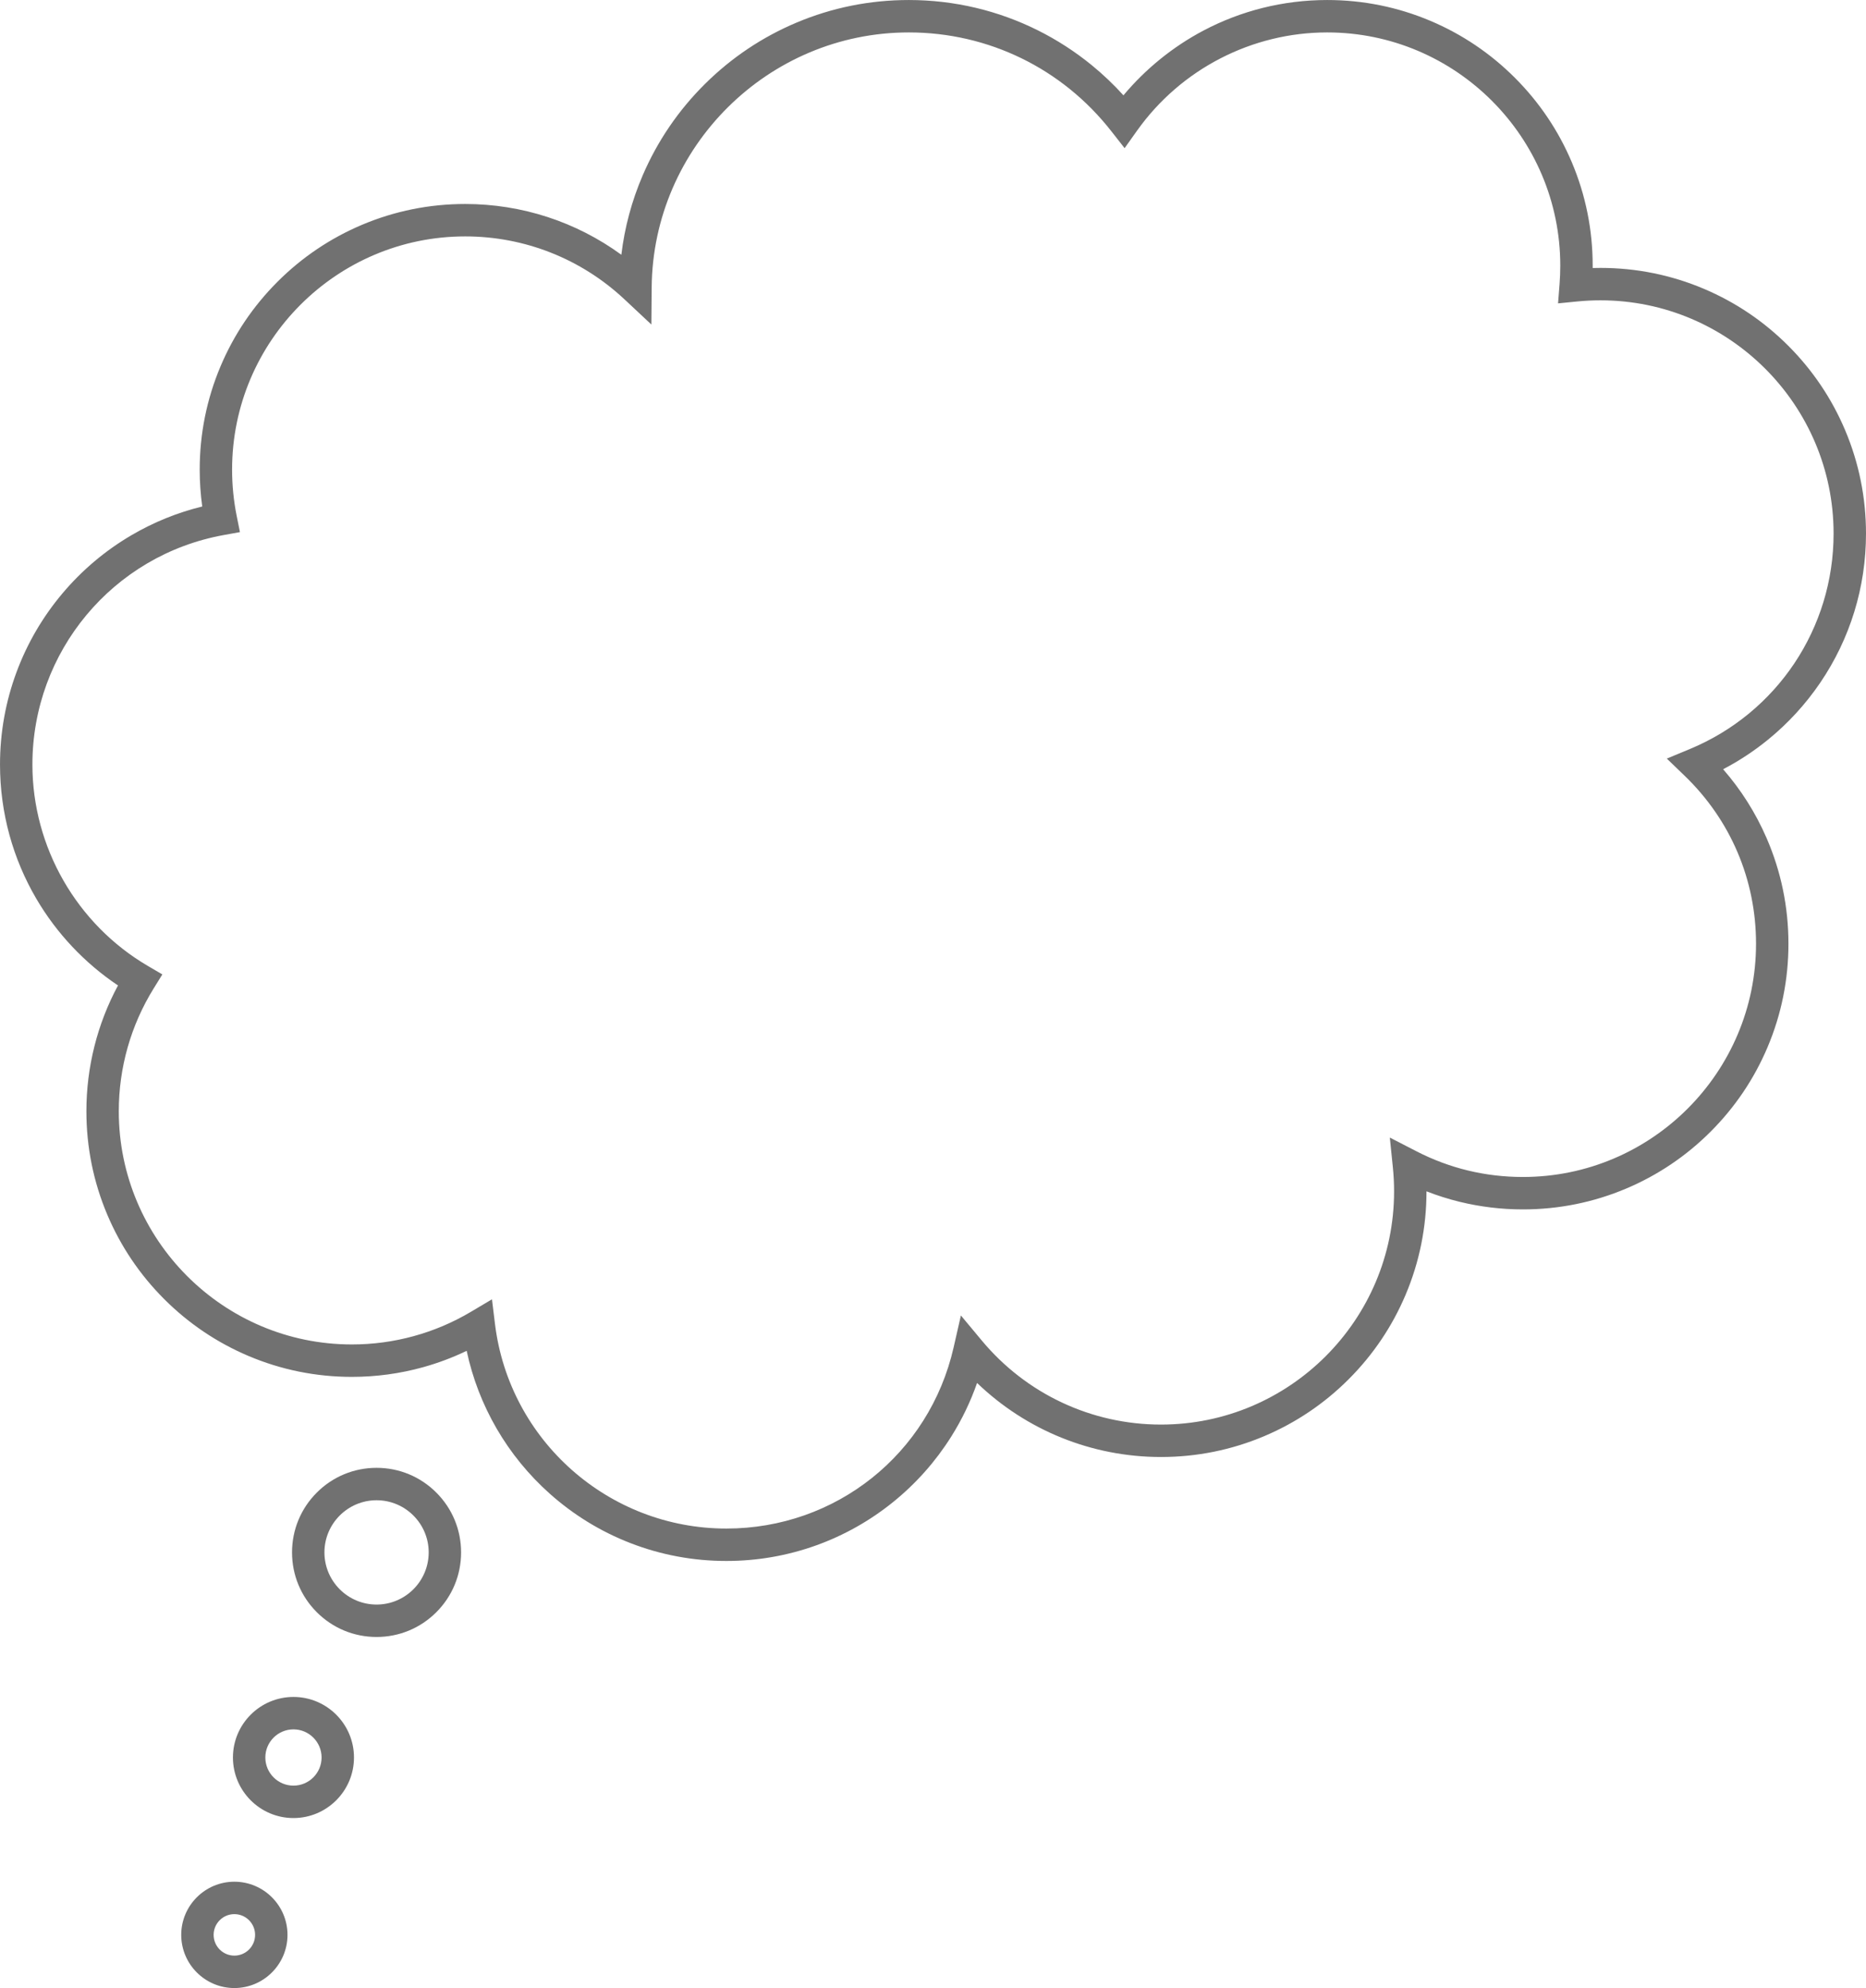 <?xml version="1.0" encoding="UTF-8" standalone="no"?><svg xmlns="http://www.w3.org/2000/svg" xmlns:xlink="http://www.w3.org/1999/xlink" fill="#717171" height="6132.9" preserveAspectRatio="xMidYMid meet" version="1" viewBox="1120.2 433.5 5759.6 6132.9" width="5759.6" zoomAndPan="magnify"><g id="change1_1"><path d="M6815.354,1760.483c-41.278-97.592-100.361-185.229-175.607-260.475c-75.245-75.246-162.882-134.328-260.474-175.606 c-101.065-42.747-208.395-64.422-319.005-64.422c-8.023,0-16.074,0.119-24.133,0.354c0.021-2.428,0.032-4.855,0.032-7.278 c0-110.611-21.675-217.94-64.421-319.005c-41.278-97.592-100.361-185.229-175.607-260.475 c-75.245-75.246-162.882-134.328-260.475-175.606c-101.065-42.747-208.395-64.422-319.005-64.422 c-67.55,0-134.731,8.248-199.68,24.512c-63.094,15.8-124.304,39.212-181.931,69.587c-94.22,49.662-178.693,118.108-247.225,199.918 c-30.191-33.339-62.898-64.433-97.713-92.865c-51.553-42.103-107.82-78.444-167.24-108.015 c-60.521-30.119-124.518-53.31-190.215-68.929c-67.566-16.063-137.351-24.208-207.417-24.208 c-120.018,0-236.517,23.409-346.258,69.576c-105.973,44.582-201.257,108.427-283.208,189.765 c-81.92,81.307-146.47,176.074-191.857,281.671c-33.725,78.463-55.765,160.477-65.87,244.845 c-139.392-101.574-307.211-156.607-481.949-156.607c-110.611,0-217.939,21.675-319.004,64.421 c-97.593,41.278-185.229,100.361-260.475,175.607c-75.246,75.246-134.328,162.881-175.606,260.474 c-42.748,101.065-64.422,208.393-64.422,319.004c0,38.049,2.632,76.113,7.846,113.685 c-76.544,18.695-149.732,48.326-218.143,88.372c-80.902,47.357-152.634,107.772-213.205,179.569 c-61.029,72.34-108.652,153.797-141.548,242.107c-34.05,91.412-51.315,187.647-51.315,286.033 c0,73.959,9.863,147.292,29.316,217.961c18.867,68.539,46.706,134.459,82.744,195.93 c62.724,106.987,149.275,198.684,252.105,267.547c-63.946,118.821-97.537,251.96-97.537,388.03 c0,110.611,21.675,217.939,64.421,319.005c41.278,97.593,100.361,185.229,175.607,260.476 c75.246,75.246,162.882,134.328,260.475,175.605c101.065,42.748,208.395,64.422,319.005,64.422 c74.693,0,148.728-10.059,220.049-29.896c46.123-12.829,91.033-29.718,134.197-50.438 c36.106,169.529,125.566,324.009,256.455,440.683c73.471,65.491,157.036,116.693,248.376,152.188 c94.571,36.748,194.401,55.381,296.716,55.381c95.292,0,188.679-16.223,277.567-48.216 c85.895-30.916,165.612-75.796,236.934-133.391c70.672-57.07,131.02-124.924,179.368-201.678 c32.994-52.377,59.756-107.905,79.991-165.869c151.978,146.117,354.323,228.401,567.641,228.401 c110.61,0,217.939-21.675,319.005-64.421c97.593-41.278,185.229-100.361,260.475-175.606 c75.246-75.246,134.328-162.882,175.606-260.475c42.747-101.064,64.422-208.394,64.422-319.004c0-0.027,0-0.053,0-0.08 c33.239,12.965,67.315,23.746,101.936,32.235c63.718,15.623,129.584,23.545,195.768,23.545c110.61,0,217.939-21.675,319.005-64.421 c97.592-41.278,185.229-100.361,260.475-175.607c75.246-75.245,134.328-162.882,175.606-260.474 c42.747-101.065,64.422-208.394,64.422-319.005c0-113.313-22.712-223.058-67.506-326.185 c-33.729-77.652-78.697-148.772-134.1-212.197c49.356-25.74,96.049-56.509,139.416-91.912 c61.502-50.208,115.319-108.908,159.958-174.474c92.656-136.098,141.633-295.385,141.633-460.644 C6879.775,1968.877,6858.101,1861.548,6815.354,1760.483z M6335.52,2744.467l-70.532,29.23l54.986,52.97 c142.127,136.917,220.4,320.962,220.4,518.233c0,396.737-322.77,719.507-719.508,719.507c-115.903,0-226.545-26.705-328.849-79.374 l-82.015-42.223l9.387,91.766c2.505,24.474,3.773,49.414,3.773,74.131c0,396.736-322.77,719.506-719.508,719.506 c-214.073,0-415.578-94.404-552.846-259.006l-64.693-77.577l-22.454,98.484c-75.024,329.043-363.495,558.851-701.507,558.851 c-363.116,0-670.126-271.358-714.133-631.204l-9.293-75.995l-65.847,39.063c-110.523,65.563-237.264,100.219-366.52,100.219 c-396.738,0-719.508-322.771-719.508-719.508c0-134.143,37.156-265.002,107.449-378.434l27.02-43.601l-44.277-25.896 c-220.095-128.729-356.82-366.888-356.82-621.538c0-348.273,248.307-646.014,590.418-707.959l50.165-9.083l-10.057-49.979 c-9.396-46.702-14.161-94.728-14.161-142.744c0-396.736,322.77-719.506,719.507-719.506c183.189,0,357.713,68.887,491.42,193.971 l83.243,77.873l0.913-113.986c3.48-434.012,359.473-787.107,793.566-787.107c245.479,0,473.25,110.94,624.912,304.375 l41.266,52.631l38.805-54.471c134.957-189.438,354.186-302.535,586.438-302.535c396.738,0,719.508,322.77,719.508,719.508 c0,18.866-0.745,37.974-2.215,56.794l-4.646,59.511l59.404-5.86c23.684-2.337,47.759-3.522,71.558-3.522 c396.737,0,719.507,322.77,719.507,719.508C6779.775,2371.606,6605.395,2632.626,6335.52,2744.467z" fill="inherit"/><path d="M2282.496,4961.635c-69.689,0-135.208,27.139-184.486,76.417c-49.278,49.278-76.417,114.796-76.417,184.485 s27.139,135.208,76.417,184.486c49.278,49.277,114.796,76.416,184.485,76.416s135.208-27.139,184.485-76.416 c49.278-49.278,76.417-114.797,76.417-184.486s-27.139-135.207-76.417-184.485 C2417.704,4988.773,2352.186,4961.635,2282.496,4961.635z M2282.496,5383.439c-88.722,0-160.902-72.181-160.902-160.902 s72.181-160.902,160.902-160.902s160.902,72.181,160.902,160.902S2371.218,5383.439,2282.496,5383.439z" fill="inherit"/><path d="M2025.994,5668.442c-103.003,0-186.802,83.799-186.802,186.802c0,103.002,83.799,186.801,186.802,186.801 c103.002,0,186.801-83.799,186.801-186.801C2212.795,5752.241,2128.997,5668.442,2025.994,5668.442z M2025.994,5942.045 c-47.863,0-86.802-38.938-86.802-86.801s38.939-86.802,86.802-86.802c47.862,0,86.801,38.939,86.801,86.802 S2073.856,5942.045,2025.994,5942.045z" fill="inherit"/><path d="M1843.592,6238.447c-90.431,0-164.001,73.571-164.001,164.002s73.57,164.002,164.001,164.002 s164.001-73.571,164.001-164.002S1934.022,6238.447,1843.592,6238.447z M1843.592,6466.451c-35.291,0-64.001-28.711-64.001-64.002 s28.71-64.002,64.001-64.002s64.001,28.711,64.001,64.002S1878.882,6466.451,1843.592,6466.451z" fill="inherit"/></g></svg>